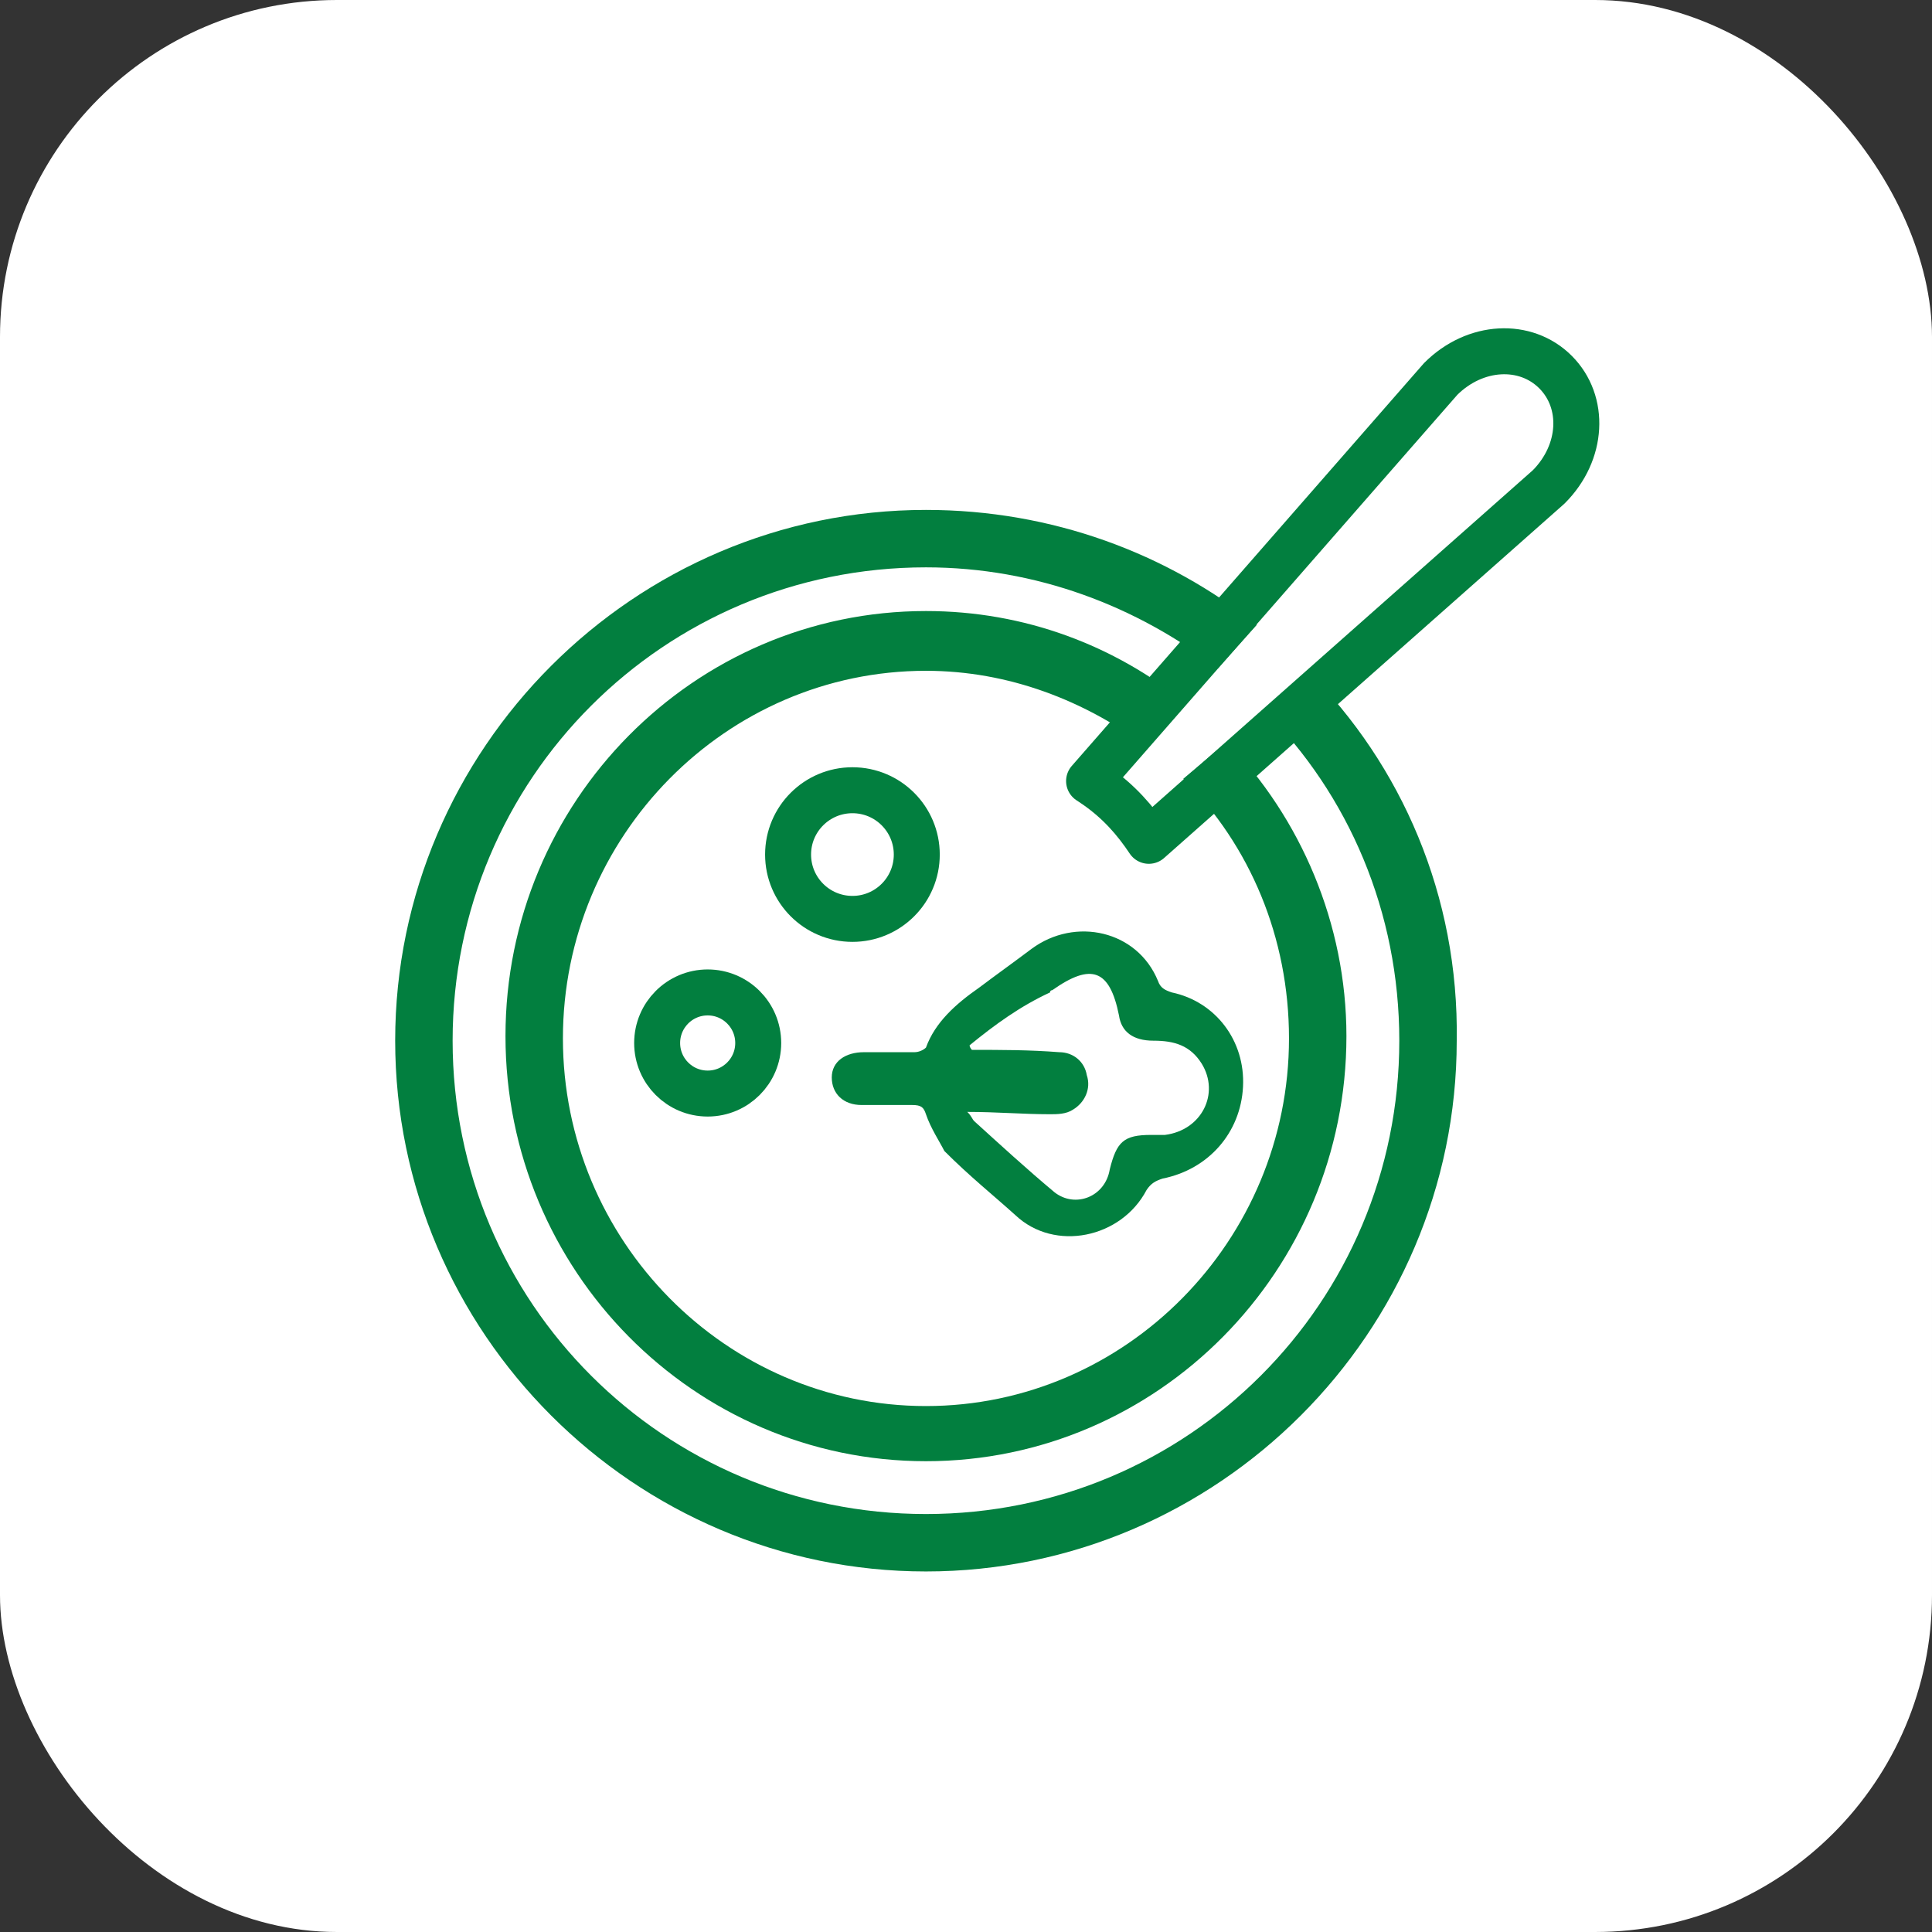 <?xml version="1.0" encoding="UTF-8"?> <svg xmlns="http://www.w3.org/2000/svg" width="44" height="44" viewBox="0 0 44 44" fill="none"><rect x="0" y="0" width="44" height="44" fill="#333333" stroke="none"/><g clip-path="url(#clip0_2047_168)"><rect width="44" height="44" rx="7.673" fill="white"></rect><path d="M16.117 24.905C16.753 24.905 17.268 24.39 17.268 23.754C17.268 23.118 16.753 22.602 16.117 22.602C15.481 22.602 14.966 23.118 14.966 23.754C14.966 24.39 15.481 24.905 16.117 24.905Z" stroke="#027F3F" stroke-width="1.047" stroke-miterlimit="10"></path><path d="M19.414 20.927C20.223 20.927 20.879 20.271 20.879 19.462C20.879 18.653 20.223 17.997 19.414 17.997C18.604 17.997 17.948 18.653 17.948 19.462C17.948 20.271 18.604 20.927 19.414 20.927Z" stroke="#027F3F" stroke-width="1.047" stroke-miterlimit="10"></path><path d="M21.507 26.213C21.402 26.004 21.193 25.69 21.088 25.376C21.036 25.219 20.983 25.166 20.774 25.166C20.408 25.166 19.989 25.166 19.623 25.166C19.204 25.166 18.943 24.905 18.943 24.538C18.943 24.172 19.257 23.963 19.675 23.963C20.041 23.963 20.46 23.963 20.826 23.963C20.931 23.963 21.036 23.91 21.088 23.858C21.297 23.282 21.768 22.864 22.292 22.498C22.71 22.184 23.077 21.922 23.495 21.608C24.489 20.875 25.902 21.189 26.373 22.341C26.426 22.498 26.53 22.55 26.687 22.602C27.682 22.811 28.362 23.701 28.309 24.748C28.257 25.794 27.525 26.632 26.478 26.841C26.321 26.893 26.216 26.945 26.112 27.102C25.536 28.201 24.019 28.515 23.129 27.678C22.606 27.207 22.082 26.789 21.507 26.213ZM22.082 23.806C22.082 23.858 22.135 23.91 22.135 23.91C22.815 23.91 23.443 23.91 24.123 23.963C24.437 23.963 24.699 24.172 24.751 24.486C24.856 24.8 24.699 25.114 24.437 25.271C24.28 25.376 24.071 25.376 23.914 25.376C23.286 25.376 22.71 25.323 22.03 25.323C22.135 25.428 22.135 25.48 22.187 25.533C22.763 26.056 23.391 26.632 24.018 27.155C24.489 27.521 25.17 27.259 25.274 26.632C25.431 26.004 25.588 25.847 26.216 25.847C26.321 25.847 26.426 25.847 26.53 25.847C27.368 25.742 27.786 24.905 27.368 24.224C27.106 23.806 26.74 23.701 26.269 23.701C25.798 23.701 25.536 23.492 25.484 23.125C25.274 22.079 24.856 21.922 23.966 22.55C23.966 22.55 23.914 22.55 23.914 22.602C23.234 22.916 22.658 23.335 22.082 23.806Z" fill="#027F3F"></path><path d="M26.164 19.149C25.85 18.678 25.484 18.259 24.96 17.893L24.803 17.788L32.81 8.631C33.595 7.846 34.746 7.793 35.426 8.474C36.106 9.154 36.054 10.305 35.269 11.09L26.164 19.149Z" stroke="#027F3F" stroke-width="1.047" stroke-miterlimit="10" stroke-linecap="round" stroke-linejoin="round"></path><path d="M29.775 15.276L28.78 16.166C30.717 18.102 31.868 20.771 31.868 23.701C31.868 29.667 27.054 34.481 21.088 34.481C15.123 34.481 10.308 29.667 10.308 23.701C10.308 17.736 15.123 12.921 21.088 12.921C23.6 12.921 25.902 13.811 27.734 15.224L28.623 14.23C26.583 12.607 23.966 11.613 21.088 11.613C14.442 11.613 9 17.055 9 23.701C9 30.347 14.442 35.789 21.088 35.789C27.734 35.789 33.176 30.347 33.176 23.701C33.228 20.405 31.92 17.422 29.775 15.276Z" fill="#027F3F"></path><path d="M27.943 16.899L26.949 17.736C28.466 19.254 29.356 21.347 29.356 23.649C29.356 28.254 25.641 32.022 21.088 32.022C16.535 32.022 12.82 28.254 12.82 23.649C12.82 19.044 16.535 15.277 21.088 15.277C22.972 15.277 24.699 15.957 26.112 17.003L27.001 16.009C25.379 14.701 23.338 13.916 21.088 13.916C15.803 13.916 11.512 18.259 11.512 23.597C11.512 28.934 15.803 33.278 21.088 33.278C26.373 33.278 30.664 28.934 30.664 23.597C30.664 21.033 29.618 18.626 27.943 16.899Z" fill="#027F3F"></path></g><defs><clipPath id="clip0_2047_168"><rect width="44" height="44" fill="white"></rect></clipPath></defs></svg> 